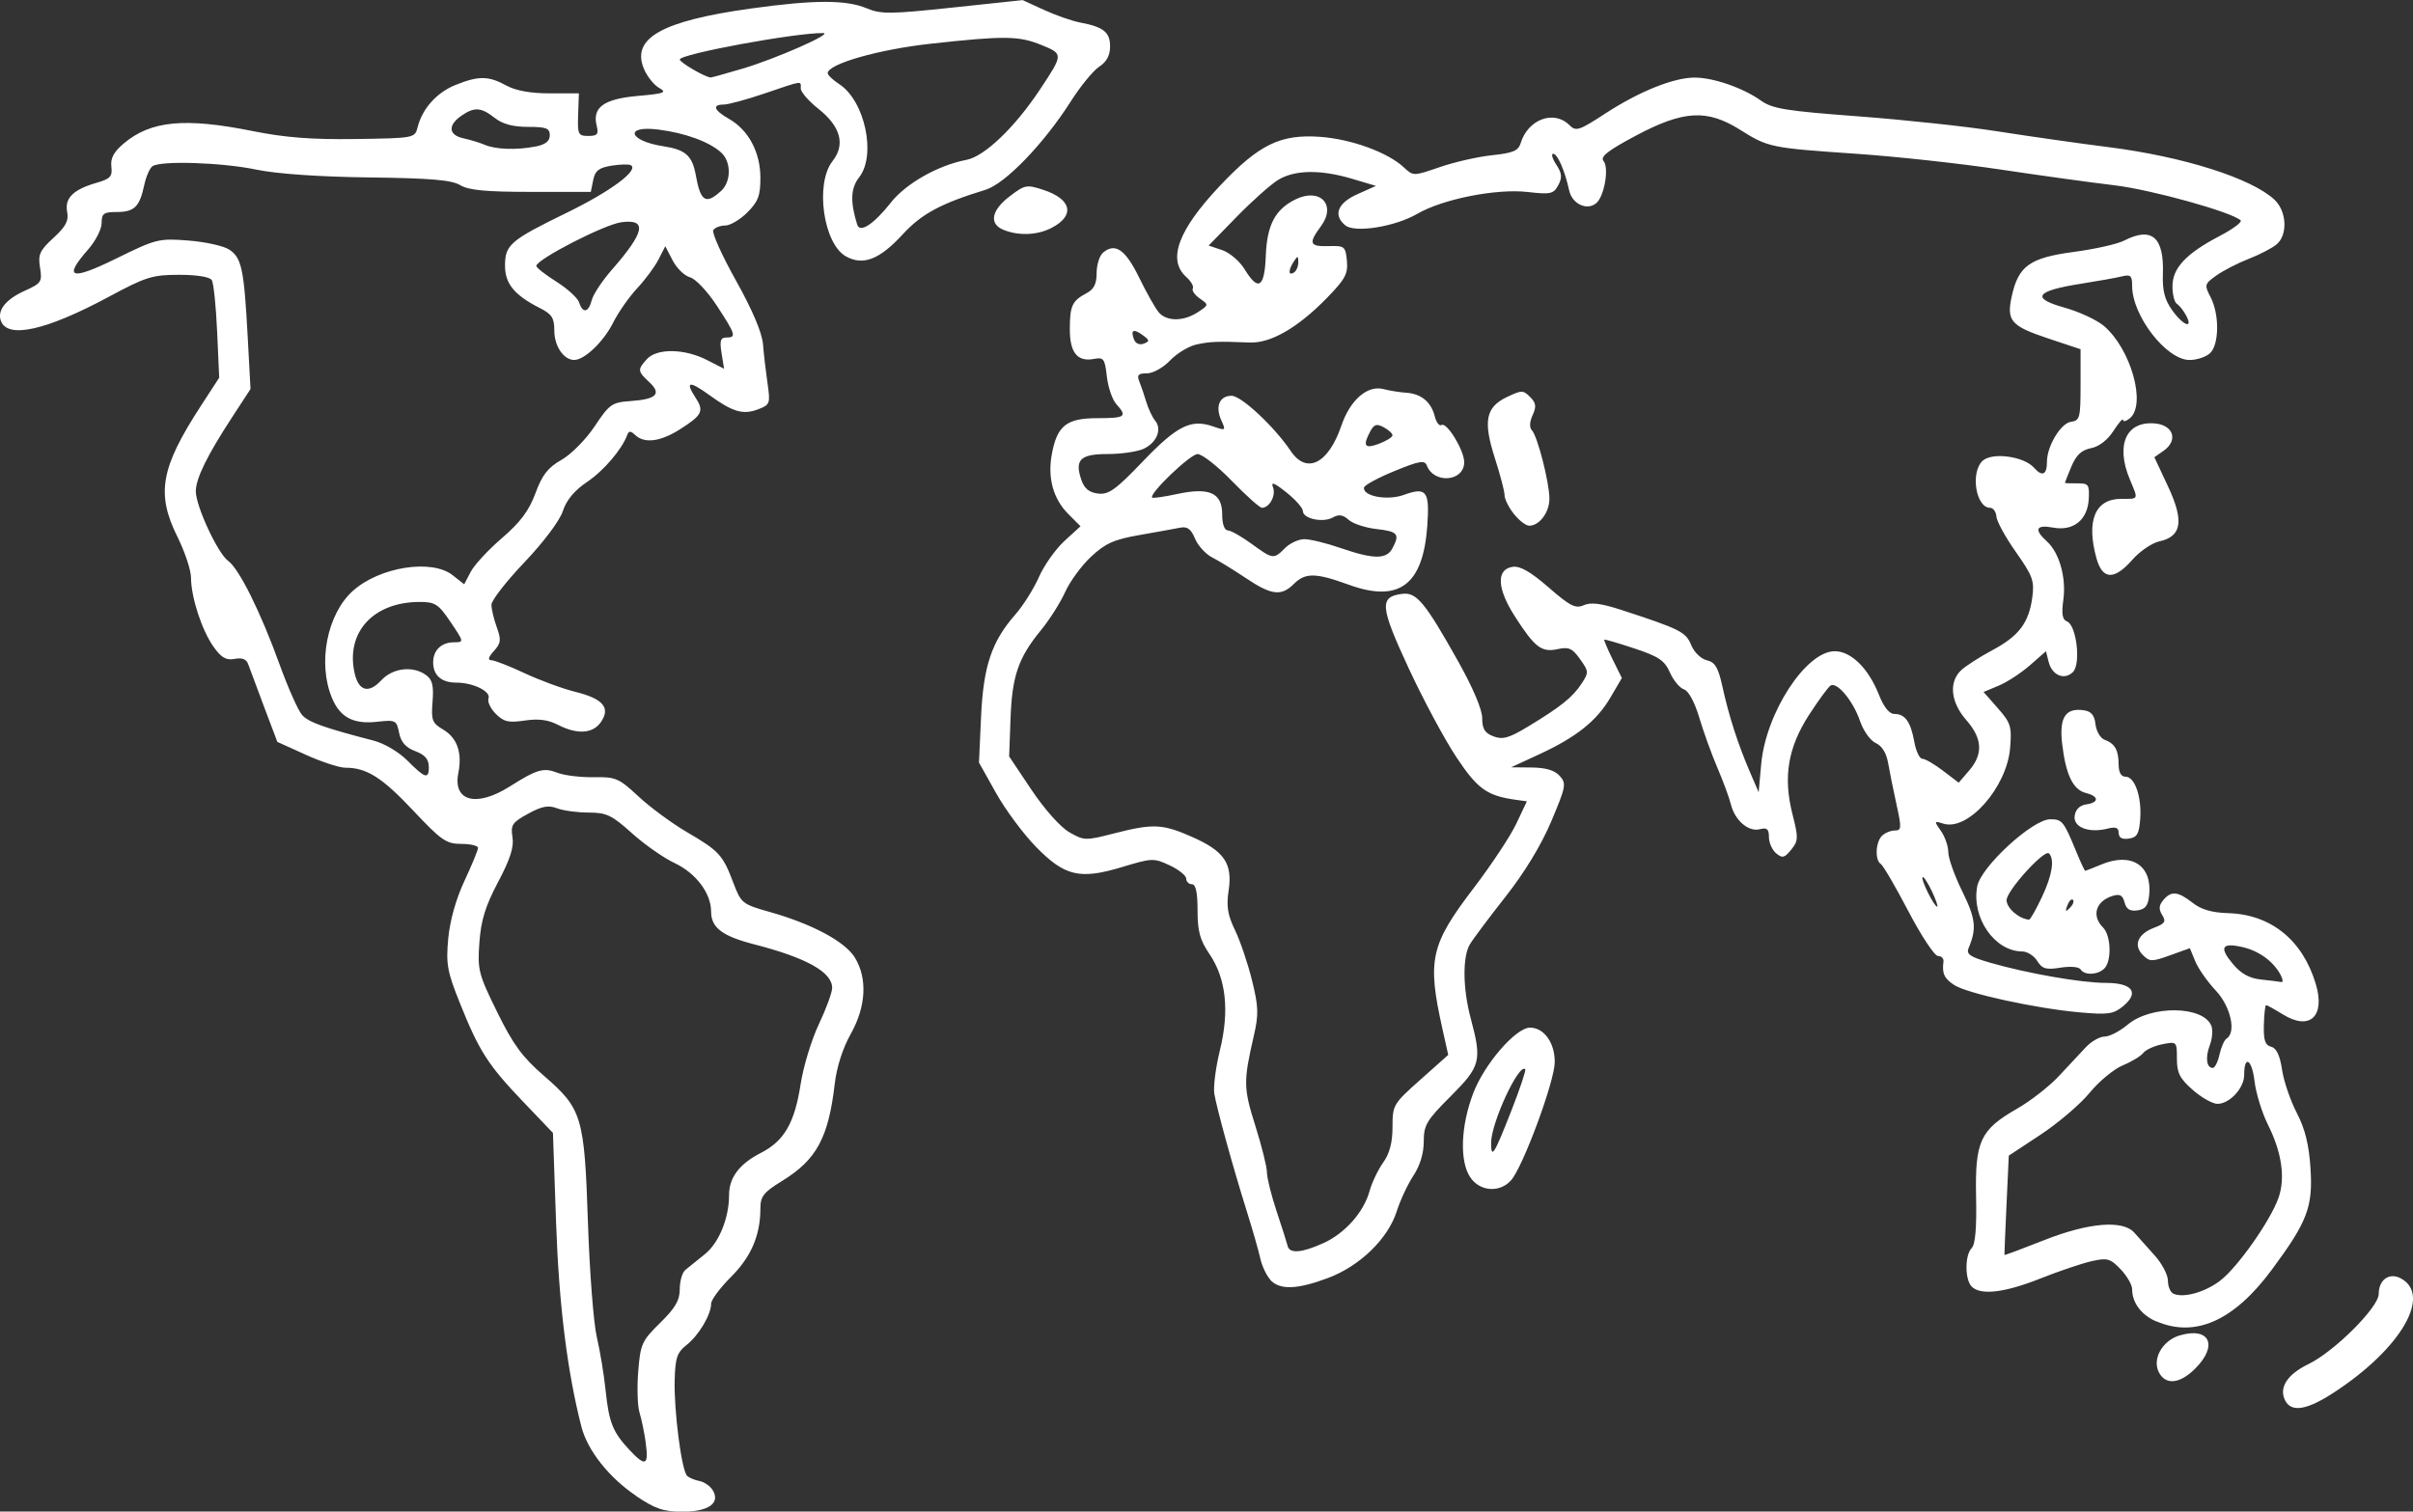 <?xml version="1.0" encoding="UTF-8" standalone="no"?>
<!-- Created with Inkscape (http://www.inkscape.org/) -->

<svg
   width="68.766mm"
   height="43.09mm"
   viewBox="0 0 68.766 43.09"
   version="1.1"
   id="svg1"
   xml:space="preserve"
   inkscape:version="1.4.2 (f4327f4, 2025-05-13)"
   sodipodi:docname="what_we_do_1_interactive_map.svg"
   xmlns:inkscape="http://www.inkscape.org/namespaces/inkscape"
   xmlns:sodipodi="http://sodipodi.sourceforge.net/DTD/sodipodi-0.dtd"
   xmlns="http://www.w3.org/2000/svg"
   xmlns:svg="http://www.w3.org/2000/svg"><rect x="0" y="0" width="68.766" height="43.09" fill="#333333" stroke="none"/><sodipodi:namedview
     id="namedview1"
     pagecolor="#505050"
     bordercolor="#eeeeee"
     borderopacity="1"
     inkscape:showpageshadow="0"
     inkscape:pageopacity="0"
     inkscape:pagecheckerboard="0"
     inkscape:deskcolor="#505050"
     inkscape:document-units="mm"
     inkscape:zoom="0.37861251"
     inkscape:cx="-34.335897"
     inkscape:cy="-237.71005"
     inkscape:window-width="1920"
     inkscape:window-height="1111"
     inkscape:window-x="-9"
     inkscape:window-y="-9"
     inkscape:window-maximized="1"
     inkscape:current-layer="layer1" /><defs
     id="defs1" /><g
     inkscape:label="Ebene 1"
     inkscape:groupmode="layer"
     id="layer1"
     transform="translate(-132.438,-328.363)"><path
       style="fill:#ffffff;fill-opacity:1;stroke-width:1"
       d="m 150.56,371.001 c -0.766,-0.516 -1.38,-1.293 -1.552,-1.963 -0.406,-1.585 -0.641,-3.482 -0.723,-5.824 l -0.089,-2.555 -0.854,-0.894 c -0.999,-1.046 -1.249,-1.437 -1.799,-2.809 -0.361,-0.9 -0.398,-1.111 -0.331,-1.838 0.048,-0.514 0.221,-1.13 0.463,-1.646 0.212,-0.454 0.386,-0.876 0.386,-0.939 0,-0.062 -0.214,-0.113 -0.477,-0.113 -0.428,0 -0.569,-0.098 -1.373,-0.953 -0.888,-0.944 -1.323,-1.219 -1.93,-1.219 -0.173,0 -0.68,-0.166 -1.126,-0.368 l -0.813,-0.368 -0.38,-1.005 c -0.209,-0.553 -0.412,-1.098 -0.452,-1.213 -0.049,-0.141 -0.173,-0.189 -0.385,-0.148 -0.241,0.046 -0.378,-0.032 -0.6,-0.344 -0.333,-0.468 -0.639,-1.402 -0.644,-1.971 0,-0.217 -0.175,-0.738 -0.383,-1.158 -0.615,-1.239 -0.485,-1.971 0.666,-3.742 l 0.521,-0.801 -0.059,-1.315 c -0.032,-0.723 -0.101,-1.383 -0.152,-1.467 -0.057,-0.092 -0.424,-0.151 -0.932,-0.151 -0.761,0 -0.947,0.058 -2.004,0.627 -1.776,0.955 -2.876,1.203 -3.072,0.693 -0.116,-0.303 0.13,-0.618 0.675,-0.864 0.476,-0.215 0.504,-0.257 0.438,-0.661 -0.061,-0.374 -0.01,-0.487 0.383,-0.848 0.353,-0.324 0.439,-0.488 0.39,-0.743 -0.075,-0.39 0.175,-0.637 0.838,-0.827 0.394,-0.113 0.455,-0.181 0.422,-0.462 -0.029,-0.239 0.069,-0.42 0.355,-0.661 0.771,-0.649 1.74,-0.741 3.687,-0.349 0.91,0.183 1.676,0.242 2.92,0.224 1.672,-0.025 1.687,-0.027 1.765,-0.336 0.134,-0.532 0.547,-0.992 1.084,-1.207 0.657,-0.263 0.936,-0.26 1.443,0.017 0.271,0.148 0.689,0.224 1.239,0.224 h 0.83 l -0.021,0.607 c -0.019,0.563 0,0.607 0.29,0.607 0.258,0 0.298,-0.048 0.239,-0.287 -0.132,-0.526 0.199,-0.767 1.166,-0.853 0.769,-0.068 0.847,-0.097 0.611,-0.23 -0.148,-0.084 -0.344,-0.331 -0.434,-0.549 -0.36,-0.869 0.514,-1.36 3.051,-1.713 1.796,-0.25 2.709,-0.253 3.295,-0.008 0.412,0.172 0.669,0.17 2.455,-0.02 l 1.995,-0.212 0.607,0.279 c 0.334,0.153 0.794,0.314 1.022,0.358 0.676,0.128 0.862,0.275 0.862,0.683 0,0.257 -0.098,0.44 -0.311,0.579 -0.171,0.112 -0.536,0.559 -0.812,0.993 -0.761,1.198 -1.865,2.343 -2.424,2.514 -1.289,0.396 -1.822,0.684 -2.374,1.283 -0.653,0.709 -1.12,0.888 -1.607,0.616 -0.644,-0.36 -0.885,-2.074 -0.382,-2.714 0.372,-0.473 0.233,-0.989 -0.403,-1.493 -0.276,-0.218 -0.502,-0.479 -0.502,-0.578 0,-0.226 0.084,-0.238 -1.022,0.138 -0.516,0.176 -1.044,0.319 -1.172,0.319 -0.342,0 -0.283,0.162 0.148,0.408 0.557,0.317 0.895,0.951 0.896,1.678 3.8e-4,0.512 -0.063,0.68 -0.373,0.99 -0.205,0.205 -0.489,0.373 -0.631,0.373 -0.142,0 -0.295,0.059 -0.339,0.132 -0.045,0.073 0.246,0.719 0.647,1.437 0.468,0.837 0.744,1.488 0.77,1.816 0.023,0.281 0.081,0.783 0.129,1.115 0.083,0.575 0.071,0.61 -0.266,0.738 -0.431,0.164 -0.723,0.079 -1.385,-0.4 -0.582,-0.422 -0.708,-0.402 -0.403,0.064 0.254,0.388 0.196,0.504 -0.456,0.916 -0.547,0.345 -0.999,0.401 -1.26,0.155 -0.13,-0.123 -0.182,-0.124 -0.226,-0.007 -0.153,0.417 -0.675,1.027 -1.151,1.347 -0.357,0.24 -0.582,0.511 -0.687,0.829 -0.091,0.276 -0.547,0.883 -1.095,1.459 -0.516,0.542 -0.939,1.086 -0.939,1.208 0,0.122 0.068,0.411 0.152,0.642 0.131,0.362 0.119,0.455 -0.084,0.68 -0.154,0.17 -0.18,0.26 -0.074,0.26 0.089,0 0.514,0.166 0.946,0.368 0.432,0.203 1.091,0.445 1.465,0.538 0.782,0.194 0.997,0.455 0.711,0.863 -0.23,0.328 -0.677,0.354 -1.223,0.072 -0.278,-0.144 -0.556,-0.179 -0.945,-0.121 -0.459,0.069 -0.597,0.037 -0.823,-0.19 -0.15,-0.15 -0.244,-0.347 -0.209,-0.438 0.077,-0.201 -0.434,-0.453 -0.919,-0.453 -0.42,0 -0.658,-0.208 -0.658,-0.575 0,-0.349 0.234,-0.575 0.596,-0.575 0.286,0 0.285,-0.007 -0.098,-0.575 -0.348,-0.515 -0.439,-0.575 -0.882,-0.575 -1.319,0 -2.111,0.863 -1.856,2.023 0.114,0.519 0.402,0.599 0.761,0.211 0.329,-0.355 0.905,-0.422 1.278,-0.149 0.179,0.131 0.22,0.301 0.184,0.758 -0.042,0.53 -0.012,0.61 0.304,0.796 0.399,0.236 0.546,0.66 0.431,1.239 -0.161,0.805 0.515,0.983 1.461,0.385 0.787,-0.497 0.966,-0.548 1.367,-0.392 0.193,0.075 0.655,0.131 1.027,0.125 0.63,-0.011 0.718,0.026 1.278,0.548 0.33,0.308 0.951,0.765 1.379,1.016 0.922,0.539 1.023,0.649 1.324,1.443 0.223,0.588 0.256,0.614 1.036,0.834 1.212,0.342 2.15,0.845 2.429,1.302 0.363,0.596 0.319,1.399 -0.12,2.179 -0.225,0.4 -0.399,0.943 -0.454,1.416 -0.179,1.539 -0.518,2.167 -1.497,2.769 -0.532,0.327 -0.622,0.441 -0.622,0.787 0,0.765 -0.265,1.38 -0.839,1.953 -0.311,0.311 -0.565,0.653 -0.565,0.76 0,0.312 -0.352,0.905 -0.699,1.178 -0.272,0.214 -0.323,0.366 -0.34,1.001 -0.023,0.883 0.198,2.581 0.354,2.729 0.06,0.057 0.218,0.123 0.351,0.148 0.133,0.024 0.302,0.14 0.376,0.257 0.232,0.369 -0.113,0.618 -0.859,0.618 -0.54,0 -0.776,-0.08 -1.329,-0.453 z m 0.283,-1.495 c -0.042,-0.299 -0.123,-0.693 -0.18,-0.875 -0.057,-0.183 -0.074,-0.71 -0.037,-1.171 0.063,-0.785 0.103,-0.874 0.626,-1.387 0.432,-0.424 0.558,-0.641 0.558,-0.963 0,-0.229 0.072,-0.474 0.16,-0.546 0.088,-0.072 0.336,-0.272 0.552,-0.445 0.404,-0.323 0.693,-1.027 0.693,-1.689 0,-0.499 0.295,-0.889 0.908,-1.202 0.664,-0.339 0.961,-0.854 1.132,-1.962 0.077,-0.498 0.31,-1.266 0.519,-1.706 0.209,-0.44 0.379,-0.906 0.379,-1.034 0,-0.45 -0.728,-0.858 -2.223,-1.243 -0.911,-0.235 -1.226,-0.475 -1.227,-0.934 0,-0.524 -0.433,-1.097 -1.043,-1.384 -0.309,-0.145 -0.856,-0.528 -1.215,-0.851 -0.573,-0.515 -0.724,-0.587 -1.233,-0.587 -0.319,0 -0.724,-0.055 -0.899,-0.122 -0.248,-0.094 -0.433,-0.06 -0.826,0.156 -0.451,0.247 -0.5,0.319 -0.444,0.665 0.046,0.283 -0.064,0.627 -0.41,1.281 -0.362,0.685 -0.487,1.088 -0.533,1.724 -0.057,0.781 -0.026,0.899 0.507,1.984 0.457,0.93 0.717,1.283 1.338,1.821 1.083,0.938 1.148,1.156 1.249,4.193 0.047,1.398 0.16,2.857 0.251,3.244 0.091,0.386 0.205,1.073 0.252,1.527 0.096,0.917 0.203,1.186 0.682,1.699 0.451,0.483 0.551,0.442 0.462,-0.192 z m -6.187,-19.294 c 0,-0.207 -0.112,-0.334 -0.384,-0.436 -0.272,-0.103 -0.406,-0.255 -0.46,-0.522 -0.072,-0.359 -0.101,-0.374 -0.619,-0.316 -0.682,0.077 -1.063,-0.122 -1.294,-0.677 -0.414,-0.991 -0.143,-2.386 0.592,-3.051 0.758,-0.685 2.247,-0.921 2.845,-0.451 l 0.331,0.26 0.186,-0.356 c 0.102,-0.196 0.503,-0.629 0.891,-0.962 0.525,-0.452 0.768,-0.778 0.953,-1.277 0.194,-0.526 0.355,-0.732 0.744,-0.953 0.276,-0.157 0.695,-0.581 0.946,-0.958 0.42,-0.631 0.489,-0.679 1.022,-0.717 0.739,-0.052 0.891,-0.205 0.533,-0.539 -0.336,-0.313 -0.341,-0.356 -0.069,-0.656 0.283,-0.313 1.067,-0.303 1.702,0.02 l 0.498,0.254 -0.072,-0.445 c -0.058,-0.356 -0.03,-0.445 0.136,-0.445 0.294,0 0.269,-0.082 -0.271,-0.908 -0.267,-0.408 -0.605,-0.766 -0.764,-0.809 -0.157,-0.042 -0.379,-0.258 -0.495,-0.481 l -0.21,-0.405 -0.191,0.375 c -0.105,0.206 -0.379,0.577 -0.609,0.823 -0.23,0.246 -0.538,0.686 -0.684,0.978 -0.272,0.544 -0.816,1.066 -1.111,1.066 -0.3,0 -0.567,-0.394 -0.567,-0.836 0,-0.362 -0.069,-0.47 -0.415,-0.645 -0.721,-0.365 -0.99,-0.692 -0.99,-1.204 0,-0.599 0.144,-0.723 1.771,-1.517 1.235,-0.603 2.048,-1.205 1.817,-1.348 -0.055,-0.034 -0.304,-0.028 -0.553,0.012 -0.362,0.059 -0.468,0.142 -0.522,0.41 l -0.068,0.337 h -1.702 c -1.286,0 -1.78,-0.047 -2.021,-0.192 -0.246,-0.148 -0.839,-0.198 -2.597,-0.22 -1.432,-0.018 -2.627,-0.101 -3.22,-0.224 -0.982,-0.203 -2.701,-0.259 -2.949,-0.097 -0.079,0.052 -0.186,0.295 -0.238,0.541 -0.131,0.618 -0.283,0.766 -0.783,0.766 -0.373,0 -0.431,0.042 -0.431,0.315 0,0.173 -0.172,0.511 -0.383,0.751 -0.724,0.825 -0.499,0.898 0.798,0.26 1.137,-0.559 1.215,-0.579 2.057,-0.513 0.481,0.037 1.005,0.153 1.164,0.258 0.354,0.232 0.422,0.554 0.526,2.471 l 0.081,1.504 -0.522,0.8 c -0.716,1.096 -1.037,1.752 -1.037,2.118 0,0.42 0.627,1.769 0.919,1.978 0.314,0.225 0.925,1.454 1.468,2.955 0.243,0.671 0.532,1.32 0.643,1.443 0.186,0.206 0.622,0.362 2.038,0.729 0.302,0.078 0.718,0.324 0.958,0.565 0.517,0.52 0.616,0.547 0.616,0.172 z m 4.646,-13.292 c 0.041,-0.164 0.297,-0.552 0.569,-0.862 0.946,-1.081 1.023,-1.46 0.273,-1.359 -0.488,0.065 -2.422,1.061 -2.422,1.246 0,0.048 0.258,0.25 0.574,0.449 0.316,0.2 0.607,0.467 0.647,0.593 0.101,0.32 0.269,0.288 0.359,-0.068 z m 8.524,-2.783 c 0.433,-0.546 1.347,-1.063 2.155,-1.217 0.514,-0.098 1.374,-0.921 2.092,-2.002 0.67,-1.009 0.67,-1.016 0.052,-1.269 -0.648,-0.266 -1.057,-0.271 -3.161,-0.04 -1.492,0.164 -2.938,0.578 -2.938,0.841 0,0.053 0.149,0.193 0.33,0.312 0.732,0.48 1.061,2.027 0.565,2.658 -0.241,0.306 -0.257,0.692 -0.055,1.345 0.077,0.25 0.468,-0.005 0.961,-0.627 z m -4.844,-0.324 c 0.298,-0.27 0.301,-0.838 0.004,-1.105 -0.336,-0.304 -1.024,-0.555 -1.784,-0.651 -0.985,-0.125 -0.855,0.322 0.139,0.475 0.638,0.098 0.826,0.267 0.928,0.835 0.134,0.741 0.282,0.835 0.711,0.446 z m -5.275,-1.274 c 0.277,-0.055 0.399,-0.153 0.399,-0.319 0,-0.201 -0.099,-0.24 -0.622,-0.24 -0.428,0 -0.723,-0.08 -0.946,-0.255 -0.391,-0.308 -0.584,-0.319 -0.959,-0.057 -0.386,0.271 -0.357,0.547 0.067,0.638 0.193,0.042 0.466,0.125 0.607,0.185 0.312,0.135 0.919,0.154 1.453,0.047 z m 5.895,-2.22 c 0.958,-0.285 2.596,-1.008 2.297,-1.013 -0.771,-0.014 -4.088,0.597 -4.088,0.753 0,0.085 0.719,0.504 0.88,0.513 0.028,10e-4 0.437,-0.112 0.91,-0.253 z m 43.962,37.973 c -0.192,-0.366 0.051,-0.748 0.663,-1.044 0.734,-0.355 2,-1.619 2,-1.997 0,-0.408 0.301,-0.621 0.629,-0.446 0.895,0.479 0,2.011 -1.904,3.253 -0.769,0.502 -1.209,0.576 -1.389,0.233 z m -3.598,-0.801 c -0.206,-0.384 0.096,-0.919 0.601,-1.063 0.845,-0.242 1.089,0.291 0.432,0.948 -0.435,0.435 -0.838,0.48 -1.033,0.115 z m -0.085,-1.461 c -0.422,-0.184 -0.681,-0.532 -0.681,-0.916 0,-0.124 -0.148,-0.379 -0.328,-0.568 -0.295,-0.308 -0.378,-0.331 -0.826,-0.231 -0.274,0.062 -0.933,0.284 -1.463,0.495 -1.018,0.405 -1.7,0.485 -1.955,0.23 -0.198,-0.198 -0.198,-0.901 -1.4e-4,-1.098 0.103,-0.103 0.144,-0.582 0.125,-1.463 -0.033,-1.583 0.118,-1.909 1.162,-2.507 0.384,-0.219 0.921,-0.638 1.193,-0.929 0.273,-0.292 0.623,-0.665 0.777,-0.831 0.155,-0.165 0.395,-0.3 0.533,-0.3 0.138,0 0.433,-0.153 0.654,-0.339 0.67,-0.564 2.166,-0.541 2.387,0.037 0.045,0.117 0.025,0.363 -0.045,0.547 -0.133,0.353 -0.095,0.649 0.085,0.649 0.059,0 0.145,-0.172 0.191,-0.382 0.046,-0.21 0.137,-0.415 0.202,-0.455 0.283,-0.175 0.115,-0.919 -0.308,-1.368 -0.234,-0.249 -0.497,-0.622 -0.583,-0.83 l -0.156,-0.378 -0.564,0.203 c -0.52,0.187 -0.581,0.186 -0.776,-0.009 -0.278,-0.278 -0.144,-0.601 0.321,-0.777 0.309,-0.117 0.347,-0.176 0.231,-0.362 -0.103,-0.165 -0.096,-0.274 0.029,-0.424 0.225,-0.272 0.418,-0.254 0.836,0.074 0.245,0.193 0.55,0.282 1.012,0.296 1.222,0.036 2.124,0.765 2.5,2.02 0.277,0.925 -0.173,1.34 -0.939,0.866 -0.236,-0.146 -0.45,-0.264 -0.477,-0.264 -0.027,4.2e-4 -0.056,0.254 -0.064,0.564 -0.012,0.436 0.035,0.577 0.207,0.622 0.152,0.04 0.25,0.245 0.311,0.654 0.049,0.328 0.238,0.882 0.42,1.232 0.237,0.458 0.347,0.902 0.391,1.582 0.071,1.102 -0.089,1.52 -1.103,2.889 -1.079,1.458 -2.186,1.95 -3.298,1.467 z m 1.831,-1.162 c 0.493,-0.376 1.428,-1.704 1.658,-2.355 0.201,-0.568 0.096,-1.297 -0.299,-2.087 -0.17,-0.339 -0.342,-0.898 -0.383,-1.242 -0.074,-0.628 -0.295,-0.761 -0.295,-0.177 0,0.375 -0.415,0.823 -0.762,0.823 -0.138,0 -0.454,-0.178 -0.703,-0.396 -0.371,-0.326 -0.452,-0.485 -0.452,-0.891 0,-0.49 -0.005,-0.494 -0.415,-0.412 -0.228,0.045 -0.473,0.157 -0.543,0.248 -0.07,0.091 -0.334,0.251 -0.586,0.355 -0.252,0.104 -0.676,0.455 -0.942,0.78 -0.266,0.325 -0.894,0.861 -1.395,1.192 l -0.91,0.601 -0.065,1.402 c -0.036,0.771 -0.062,1.414 -0.059,1.428 0.005,0.014 0.505,-0.173 1.116,-0.415 1.278,-0.507 2.264,-0.59 2.587,-0.217 0.107,0.123 0.365,0.412 0.575,0.643 0.21,0.231 0.381,0.557 0.381,0.724 0,0.167 0.072,0.335 0.16,0.373 0.291,0.126 0.899,-0.045 1.33,-0.374 z m 1.72,-8.713 c -0.208,-0.389 -0.62,-0.688 -1.094,-0.795 -0.589,-0.133 -0.665,0.009 -0.26,0.491 0.229,0.272 0.466,0.401 0.799,0.436 0.261,0.027 0.519,0.059 0.574,0.071 0.055,0.012 0.046,-0.08 -0.02,-0.203 z m -28.793,8.688 c -0.111,-0.123 -0.239,-0.396 -0.285,-0.607 -0.046,-0.211 -0.219,-0.814 -0.384,-1.341 -0.393,-1.251 -0.851,-2.911 -0.926,-3.351 -0.033,-0.192 0.039,-0.751 0.159,-1.241 0.276,-1.126 0.176,-2.045 -0.297,-2.742 -0.272,-0.4 -0.34,-0.649 -0.34,-1.245 0,-0.511 -0.05,-0.745 -0.16,-0.746 -0.088,-2e-4 -0.162,-0.072 -0.164,-0.16 0,-0.088 -0.215,-0.259 -0.472,-0.379 -0.449,-0.211 -0.503,-0.209 -1.341,0.045 -1.219,0.37 -1.649,0.269 -2.476,-0.581 -0.359,-0.369 -0.869,-1.058 -1.134,-1.532 l -0.482,-0.862 0.059,-1.3 c 0.066,-1.449 0.3,-2.148 0.978,-2.921 0.222,-0.252 0.524,-0.733 0.672,-1.068 0.148,-0.335 0.475,-0.797 0.727,-1.028 l 0.458,-0.419 -0.343,-0.343 c -0.434,-0.434 -0.6,-1.028 -0.476,-1.705 0.15,-0.82 0.418,-1.033 1.299,-1.033 0.8,0 0.861,-0.045 0.54,-0.4 -0.114,-0.126 -0.235,-0.48 -0.27,-0.788 -0.057,-0.509 -0.091,-0.554 -0.369,-0.501 -0.47,0.09 -0.688,-0.179 -0.686,-0.85 0,-0.667 0.068,-0.808 0.477,-1.024 0.211,-0.111 0.287,-0.266 0.287,-0.578 0,-0.235 0.084,-0.496 0.185,-0.581 0.346,-0.287 0.637,-0.084 1.028,0.717 0.211,0.432 0.462,0.878 0.559,0.99 0.226,0.262 0.706,0.26 1.11,-0.005 0.317,-0.208 0.317,-0.21 0.057,-0.392 -0.144,-0.101 -0.233,-0.229 -0.198,-0.285 0.035,-0.056 -0.051,-0.205 -0.189,-0.33 -0.542,-0.49 -0.23,-1.334 0.956,-2.592 1.117,-1.184 1.725,-1.482 2.86,-1.401 0.893,0.064 1.934,0.444 2.39,0.873 0.265,0.248 0.271,0.248 1.024,-0.011 0.416,-0.144 1.086,-0.296 1.489,-0.338 0.597,-0.063 0.747,-0.127 0.814,-0.347 0.206,-0.677 0.948,-0.952 1.387,-0.512 0.187,0.187 0.273,0.16 1.021,-0.328 0.966,-0.63 1.951,-1.026 2.547,-1.026 0.536,0 1.38,0.292 1.886,0.652 0.333,0.237 0.708,0.298 2.77,0.452 1.312,0.098 3.104,0.29 3.982,0.429 0.878,0.138 2.301,0.341 3.162,0.45 2.127,0.269 4.073,0.886 4.726,1.498 0.35,0.328 0.384,0.997 0.064,1.271 -0.123,0.105 -0.479,0.291 -0.791,0.412 -0.312,0.121 -0.728,0.335 -0.925,0.475 -0.344,0.245 -0.35,0.269 -0.167,0.624 0.251,0.485 0.245,1.331 -0.01,1.586 -0.11,0.11 -0.377,0.201 -0.592,0.201 -0.658,0 -1.635,-1.26 -1.635,-2.109 0,-0.295 -0.043,-0.335 -0.287,-0.275 -0.158,0.039 -0.69,0.135 -1.182,0.212 -1.282,0.202 -1.425,0.41 -0.466,0.677 0.417,0.116 0.923,0.35 1.125,0.52 0.771,0.649 1.221,2.24 0.746,2.635 -0.105,0.087 -0.193,0.109 -0.194,0.048 0,-0.061 -0.124,0.078 -0.272,0.31 -0.169,0.263 -0.41,0.45 -0.642,0.496 -0.271,0.054 -0.422,0.195 -0.558,0.52 -0.102,0.245 -0.186,0.455 -0.186,0.467 0,0.012 0.158,0.019 0.351,0.016 0.321,-0.004 0.349,0.033 0.329,0.439 -0.03,0.601 -0.437,0.93 -1.017,0.822 -0.487,-0.091 -0.553,0.052 -0.179,0.391 0.358,0.324 0.558,1.034 0.471,1.669 -0.055,0.403 -0.028,0.565 0.104,0.615 0.271,0.104 0.402,1.21 0.171,1.441 -0.244,0.244 -0.596,0.098 -0.693,-0.286 l -0.077,-0.306 -0.456,0.4 c -0.251,0.22 -0.651,0.482 -0.889,0.581 l -0.433,0.181 0.406,0.462 c 0.37,0.421 0.401,0.522 0.35,1.138 -0.093,1.121 -1.202,2.376 -1.904,2.153 -0.264,-0.084 -0.267,-0.076 -0.066,0.211 0.115,0.164 0.209,0.436 0.209,0.605 0,0.169 0.179,0.672 0.399,1.117 0.381,0.774 0.413,1.06 0.181,1.61 -0.075,0.177 0.034,0.253 0.593,0.416 1.06,0.308 2.616,0.581 3.313,0.581 0.768,0 0.97,0.28 0.485,0.673 -0.269,0.218 -0.429,0.239 -1.238,0.166 -1.251,-0.113 -3.197,-0.538 -3.564,-0.778 -0.287,-0.188 -0.351,-0.328 -0.307,-0.668 0.012,-0.088 -0.059,-0.16 -0.156,-0.16 -0.097,0 -0.476,-0.573 -0.843,-1.274 -0.366,-0.701 -0.721,-1.308 -0.787,-1.349 -0.171,-0.106 -0.151,-0.618 0.032,-0.801 0.084,-0.084 0.249,-0.153 0.366,-0.153 0.193,0 0.198,-0.069 0.051,-0.735 -0.089,-0.404 -0.196,-0.936 -0.239,-1.183 -0.049,-0.289 -0.175,-0.494 -0.354,-0.575 -0.154,-0.07 -0.354,-0.351 -0.449,-0.631 -0.194,-0.569 -0.653,-1.122 -0.838,-1.008 -0.067,0.041 -0.342,0.416 -0.612,0.833 -0.604,0.934 -0.744,1.775 -0.473,2.839 0.171,0.671 0.168,0.753 -0.037,1.006 -0.191,0.236 -0.253,0.251 -0.429,0.104 -0.113,-0.094 -0.206,-0.302 -0.206,-0.463 0,-0.23 -0.055,-0.277 -0.26,-0.224 -0.322,0.084 -0.711,-0.25 -0.824,-0.708 -0.046,-0.188 -0.219,-0.658 -0.385,-1.045 -0.165,-0.386 -0.399,-1.032 -0.518,-1.434 -0.131,-0.439 -0.305,-0.759 -0.435,-0.8 -0.119,-0.038 -0.299,-0.254 -0.399,-0.48 -0.152,-0.343 -0.318,-0.456 -1.012,-0.686 -0.457,-0.151 -0.843,-0.265 -0.859,-0.251 -0.015,0.013 0.091,0.265 0.236,0.559 l 0.265,0.535 -0.326,0.556 c -0.391,0.668 -0.97,1.129 -2.036,1.622 l -0.794,0.367 0.587,0.006 c 0.399,0.003 0.654,0.08 0.797,0.238 0.196,0.216 0.18,0.302 -0.239,1.295 -0.286,0.678 -0.76,1.459 -1.308,2.155 -0.473,0.6 -0.929,1.21 -1.014,1.356 -0.212,0.36 -0.2,1.27 0.028,2.116 0.321,1.198 0.28,1.358 -0.575,2.213 -0.688,0.688 -0.766,0.82 -0.766,1.291 0,0.334 -0.107,0.686 -0.294,0.97 -0.162,0.245 -0.377,0.704 -0.477,1.02 -0.249,0.782 -1.05,1.559 -1.96,1.9 -0.884,0.331 -1.379,0.345 -1.646,0.049 z m 1.508,-1.039 c 0.619,-0.281 1.154,-0.883 1.32,-1.485 0.067,-0.242 0.241,-0.608 0.388,-0.814 0.185,-0.26 0.267,-0.57 0.267,-1.015 0,-0.625 0.02,-0.659 0.794,-1.348 l 0.794,-0.707 -0.165,-0.74 c -0.44,-1.972 -0.345,-2.396 0.895,-4.022 0.499,-0.654 1.043,-1.476 1.209,-1.828 l 0.302,-0.639 -0.286,-0.039 c -0.849,-0.116 -1.112,-0.302 -1.72,-1.215 -0.336,-0.505 -0.953,-1.654 -1.37,-2.555 -0.813,-1.754 -0.835,-2.025 -0.168,-2.106 0.4,-0.048 0.642,0.244 1.578,1.911 0.426,0.759 0.693,1.387 0.693,1.632 0,0.308 0.073,0.426 0.321,0.52 0.264,0.1 0.441,0.05 0.99,-0.282 0.928,-0.562 1.267,-0.833 1.52,-1.22 0.209,-0.318 0.207,-0.35 -0.043,-0.7 -0.22,-0.309 -0.321,-0.354 -0.636,-0.285 -0.461,0.101 -0.652,-0.045 -1.224,-0.937 -0.51,-0.796 -0.532,-1.342 -0.057,-1.409 0.21,-0.03 0.512,0.144 1.022,0.588 0.614,0.534 0.767,0.611 1.002,0.506 0.203,-0.09 0.495,-0.053 1.086,0.14 1.663,0.543 1.823,0.624 1.976,0.998 0.084,0.204 0.277,0.393 0.444,0.432 0.238,0.056 0.326,0.206 0.449,0.768 0.181,0.827 0.442,1.634 0.781,2.421 l 0.247,0.573 0.073,-0.804 c 0.133,-1.463 1.276,-3.216 2.096,-3.216 0.467,0 0.961,0.488 1.261,1.246 0.14,0.353 0.294,0.543 0.441,0.543 0.304,0 0.462,0.224 0.566,0.798 0.047,0.263 0.15,0.479 0.228,0.479 0.078,0 0.343,0.153 0.589,0.341 l 0.447,0.341 0.299,-0.348 c 0.403,-0.469 0.377,-0.914 -0.084,-1.439 -0.444,-0.506 -0.503,-1.081 -0.146,-1.418 0.13,-0.123 0.531,-0.38 0.89,-0.572 0.759,-0.406 1.041,-0.779 1.139,-1.509 0.063,-0.467 0.011,-0.61 -0.467,-1.288 -0.296,-0.419 -0.546,-0.875 -0.556,-1.012 -0.01,-0.137 -0.091,-0.25 -0.179,-0.25 -0.401,0 -0.567,-0.989 -0.224,-1.332 0.261,-0.261 1.184,-0.142 1.476,0.191 0.232,0.264 0.367,0.202 0.367,-0.17 0,-0.444 0.392,-1.099 0.682,-1.14 0.257,-0.036 0.276,-0.111 0.276,-1.055 v -1.015 l -0.894,-0.297 c -1.098,-0.365 -1.223,-0.508 -1.065,-1.222 0.19,-0.858 0.515,-1.088 1.769,-1.255 0.596,-0.079 1.24,-0.224 1.429,-0.321 0.793,-0.406 1.144,-0.103 1.107,0.954 -0.016,0.468 0.05,0.728 0.262,1.026 0.314,0.442 0.615,0.555 0.398,0.15 -0.073,-0.137 -0.19,-0.284 -0.26,-0.327 -0.07,-0.043 -0.127,-0.268 -0.127,-0.501 0,-0.521 0.385,-0.931 1.34,-1.432 0.382,-0.2 0.653,-0.401 0.603,-0.448 -0.259,-0.24 -2.544,-0.875 -3.604,-1.001 -0.667,-0.079 -2.133,-0.282 -3.258,-0.451 -1.124,-0.169 -2.964,-0.369 -4.088,-0.446 -2.451,-0.168 -2.512,-0.18 -3.319,-0.687 -0.94,-0.59 -1.611,-0.551 -2.97,0.172 -0.793,0.422 -1.018,0.599 -0.918,0.719 0.165,0.199 0.023,1.013 -0.21,1.206 -0.264,0.219 -0.686,0.018 -0.769,-0.366 -0.122,-0.563 -0.333,-1.045 -0.455,-1.045 -0.063,0 -0.024,0.14 0.088,0.311 0.162,0.247 0.174,0.367 0.056,0.586 -0.133,0.249 -0.216,0.268 -0.871,0.193 -0.895,-0.102 -2.422,0.201 -3.147,0.623 -0.632,0.368 -1.782,0.552 -2.052,0.327 -0.352,-0.292 -0.219,-0.634 0.344,-0.886 l 0.532,-0.238 -0.683,-0.203 c -0.899,-0.267 -1.634,-0.256 -2.106,0.033 -0.211,0.129 -0.743,0.602 -1.182,1.053 l -0.798,0.818 0.386,0.13 c 0.212,0.071 0.499,0.316 0.638,0.544 0.392,0.644 0.57,0.531 0.605,-0.384 0.033,-0.877 0.268,-1.322 0.846,-1.606 0.7,-0.343 1.175,0.155 0.727,0.762 -0.365,0.494 -0.33,0.586 0.218,0.57 0.455,-0.014 0.481,0.008 0.52,0.419 0.035,0.371 -0.047,0.523 -0.575,1.064 -0.823,0.843 -1.593,1.287 -2.189,1.265 -0.929,-0.036 -1.116,-0.029 -1.514,0.054 -0.222,0.046 -0.563,0.251 -0.758,0.455 -0.2,0.209 -0.49,0.37 -0.664,0.37 -0.244,0 -0.29,0.047 -0.218,0.224 0.05,0.123 0.14,0.387 0.2,0.587 0.06,0.2 0.174,0.442 0.253,0.537 0.205,0.246 0.045,0.633 -0.333,0.805 -0.178,0.081 -0.638,0.147 -1.023,0.147 -0.782,0 -0.946,0.165 -0.742,0.749 0.083,0.237 0.223,0.349 0.474,0.378 0.301,0.035 0.502,-0.11 1.275,-0.918 0.972,-1.015 1.372,-1.215 1.995,-0.998 0.367,0.128 0.374,0.123 0.241,-0.17 -0.181,-0.397 -0.053,-0.702 0.293,-0.702 0.276,0 1.22,0.882 1.684,1.574 0.453,0.675 1.073,0.365 1.444,-0.723 0.25,-0.732 0.742,-1.16 1.198,-1.042 0.177,0.046 0.471,0.093 0.654,0.105 0.421,0.027 0.707,0.264 0.809,0.671 0.044,0.176 0.131,0.288 0.193,0.249 0.15,-0.093 0.646,0.72 0.646,1.06 0,0.552 -0.86,0.628 -1.065,0.094 -0.061,-0.159 -0.209,-0.134 -0.922,0.158 -0.467,0.191 -0.858,0.403 -0.868,0.471 -0.04,0.247 0.666,0.378 1.131,0.21 0.652,-0.236 0.743,-0.115 0.672,0.884 -0.121,1.687 -0.804,2.198 -2.242,1.674 -0.938,-0.342 -1.235,-0.346 -1.561,-0.02 -0.355,0.355 -0.64,0.321 -1.359,-0.162 -0.342,-0.229 -0.775,-0.496 -0.964,-0.592 -0.189,-0.096 -0.411,-0.339 -0.494,-0.54 -0.114,-0.275 -0.218,-0.351 -0.424,-0.31 -0.15,0.03 -0.67,0.124 -1.156,0.209 -0.725,0.126 -0.972,0.236 -1.378,0.614 -0.272,0.253 -0.605,0.707 -0.74,1.007 -0.135,0.301 -0.447,0.794 -0.695,1.096 -0.642,0.784 -0.82,1.301 -0.864,2.521 l -0.039,1.074 0.639,0.955 c 0.366,0.548 0.824,1.061 1.074,1.205 0.42,0.242 0.463,0.243 1.277,0.034 1.112,-0.285 1.38,-0.273 2.226,0.101 0.915,0.405 1.154,0.755 1.039,1.524 -0.068,0.453 -0.029,0.699 0.181,1.132 0.147,0.304 0.365,0.947 0.484,1.428 0.187,0.757 0.194,0.971 0.051,1.592 -0.298,1.293 -0.295,1.482 0.044,2.556 0.182,0.576 0.331,1.174 0.331,1.329 -4e-5,0.154 0.124,0.654 0.276,1.111 0.152,0.457 0.294,0.902 0.315,0.99 0.055,0.223 0.405,0.195 1.011,-0.081 z m 5.433,-20.791 c -0.146,-0.185 -0.265,-0.425 -0.265,-0.534 0,-0.109 -0.123,-0.581 -0.274,-1.049 -0.342,-1.063 -0.265,-1.46 0.344,-1.75 0.416,-0.198 0.461,-0.198 0.658,-10e-4 0.17,0.17 0.184,0.272 0.071,0.52 -0.086,0.189 -0.095,0.354 -0.022,0.427 0.159,0.159 0.501,1.494 0.501,1.954 0,0.389 -0.284,0.769 -0.575,0.769 -0.095,0 -0.292,-0.151 -0.438,-0.337 z m 11.91,10.75 c -0.117,-0.245 -0.235,-0.423 -0.263,-0.395 -0.058,0.058 0.329,0.841 0.417,0.841 0.032,0 -0.037,-0.2 -0.154,-0.446 z m -18.434,-9.774 c 0.141,-0.141 0.39,-0.256 0.555,-0.256 0.165,0 0.634,0.115 1.042,0.256 0.931,0.32 1.296,0.323 1.465,0.008 0.219,-0.409 0.158,-0.483 -0.448,-0.552 -0.319,-0.036 -0.678,-0.154 -0.798,-0.263 -0.162,-0.146 -0.279,-0.164 -0.451,-0.067 -0.282,0.158 -0.853,0.035 -0.853,-0.183 0,-0.086 -0.211,-0.326 -0.47,-0.532 -0.348,-0.278 -0.447,-0.315 -0.381,-0.143 0.089,0.231 -0.102,0.582 -0.316,0.582 -0.063,0 -0.448,-0.345 -0.857,-0.766 -0.409,-0.422 -0.848,-0.766 -0.977,-0.766 -0.209,0 -1.396,1.139 -1.294,1.241 0.023,0.023 0.344,-0.023 0.714,-0.103 0.92,-0.197 1.281,-0.033 1.281,0.583 0,0.272 0.063,0.452 0.16,0.455 0.088,0.003 0.39,0.173 0.671,0.378 0.615,0.448 0.635,0.451 0.958,0.128 z m 3.066,-3.217 c 0,-0.052 -0.113,-0.155 -0.25,-0.229 -0.201,-0.108 -0.276,-0.085 -0.383,0.115 -0.225,0.42 -0.161,0.509 0.25,0.354 0.211,-0.08 0.383,-0.188 0.383,-0.24 z m -7.118,-2.855 c -0.265,-0.194 -0.353,-0.149 -0.248,0.125 0.044,0.114 0.158,0.163 0.275,0.118 0.176,-0.068 0.173,-0.097 -0.027,-0.243 z m 4.433,-2.079 c 0,-0.186 -0.019,-0.19 -0.126,-0.024 -0.162,0.25 -0.162,0.419 0,0.319 0.07,-0.043 0.127,-0.176 0.126,-0.295 z m 4.896,26.08 c -0.303,-0.462 -0.266,-1.456 0.088,-2.388 0.317,-0.835 1.215,-1.872 1.62,-1.872 0.401,0 0.712,0.438 0.704,0.991 -0.008,0.555 -0.911,2.993 -1.247,3.364 -0.328,0.362 -0.895,0.316 -1.164,-0.095 z m 1.18,-1.903 c 0.242,-0.617 0.418,-1.145 0.391,-1.172 -0.18,-0.18 -0.972,1.529 -0.972,2.097 0,0.477 0.082,0.348 0.581,-0.925 z m 16.217,-4.018 c -0.045,-0.073 -0.291,-0.094 -0.572,-0.049 -0.413,0.066 -0.52,0.035 -0.662,-0.191 -0.093,-0.149 -0.284,-0.27 -0.425,-0.271 -0.789,-0.001 -1.454,-0.961 -1.286,-1.856 0.105,-0.558 1.578,-1.912 2.08,-1.912 0.343,0 0.383,0.05 0.744,0.926 0.123,0.299 0.237,0.543 0.253,0.543 0.016,0 0.223,-0.081 0.46,-0.18 0.85,-0.355 1.446,0.019 1.365,0.857 -0.03,0.317 -0.107,0.419 -0.336,0.451 -0.214,0.03 -0.316,-0.033 -0.367,-0.227 -0.054,-0.206 -0.134,-0.249 -0.342,-0.185 -0.479,0.149 -0.605,0.565 -0.272,0.899 0.229,0.229 0.253,0.955 0.038,1.17 -0.186,0.186 -0.569,0.201 -0.677,0.025 z m -1.093,-2.079 c 0.286,-0.61 0.357,-1.063 0.193,-1.227 -0.128,-0.128 -1.208,1.064 -1.208,1.333 0,0.226 0.35,0.531 0.639,0.556 0.035,0.003 0.204,-0.295 0.376,-0.662 z m 0.876,0.096 c -0.04,-0.039 -0.111,0.032 -0.159,0.158 -0.069,0.182 -0.055,0.197 0.072,0.072 0.087,-0.087 0.127,-0.19 0.087,-0.229 z m 1.302,-1.906 c 0,-0.153 -0.079,-0.183 -0.319,-0.123 -0.535,0.134 -0.981,-0.041 -0.934,-0.367 0.026,-0.18 0.145,-0.298 0.328,-0.324 0.374,-0.053 0.368,-0.231 -0.01,-0.326 -0.365,-0.092 -0.571,-0.519 -0.674,-1.399 -0.088,-0.752 0.091,-1.033 0.614,-0.959 0.215,0.03 0.306,0.139 0.336,0.401 0.023,0.197 0.138,0.394 0.255,0.438 0.296,0.109 0.402,0.293 0.404,0.704 0,0.229 0.07,0.351 0.197,0.351 0.265,0 0.464,0.576 0.418,1.206 -0.032,0.426 -0.089,0.526 -0.325,0.559 -0.195,0.028 -0.287,-0.025 -0.287,-0.162 z m -0.632,-7.831 c -0.297,-1.071 -0.039,-1.693 0.703,-1.693 0.51,0 0.495,0.035 0.248,-0.555 -0.413,-0.988 -0.102,-1.673 0.723,-1.594 0.523,0.05 0.658,0.485 0.241,0.777 l -0.265,0.185 0.389,0.831 c 0.462,0.988 0.394,1.426 -0.244,1.567 -0.212,0.046 -0.559,0.282 -0.77,0.523 -0.518,0.59 -0.853,0.577 -1.025,-0.041 z m -31.145,-9.361 c -0.421,-0.169 -0.351,-0.556 0.172,-0.955 0.436,-0.333 0.486,-0.342 0.966,-0.184 0.806,0.266 0.905,0.732 0.23,1.082 -0.406,0.21 -0.933,0.232 -1.368,0.057 z"
       id="path29"
       sodipodi:nodetypes="ssscsscsssssscsssscssccssssssssscssssssscssssssssscsssssssssssssssssssssssssssssssssssssssssssssssssccsssssssssssscssssssssssssssssssssssscssssscsssscsssssssssssscssssssssscssssscssssssssssscssssssssssssscsssssssssssssssssssssssssssssssssssssssssssssscssssscsssssssssssscsssssssscssscsssssssssscsssssssssssssssssssscccsssssscssssccccsccssscsssscsssscsssssscssssssscssssssssssssssssssssssssssscssssccsssssscsscsssssssssssscssscsssssssscssssssssssscssccsssscssssscccsssccssscsssssssssssssssssssscsssscsscsssssccsssssscsssscsssssssssssscsscssssscssscssssssccssssssssssssssssssscsssssssssssssssssccssssssssssssccssssssssssssssssssssssssssssssssssssssssccsccscsssssssssscsscsssssssscsssscccssscscssccsssssssscsssccssssscssssssssss" /></g></svg>
